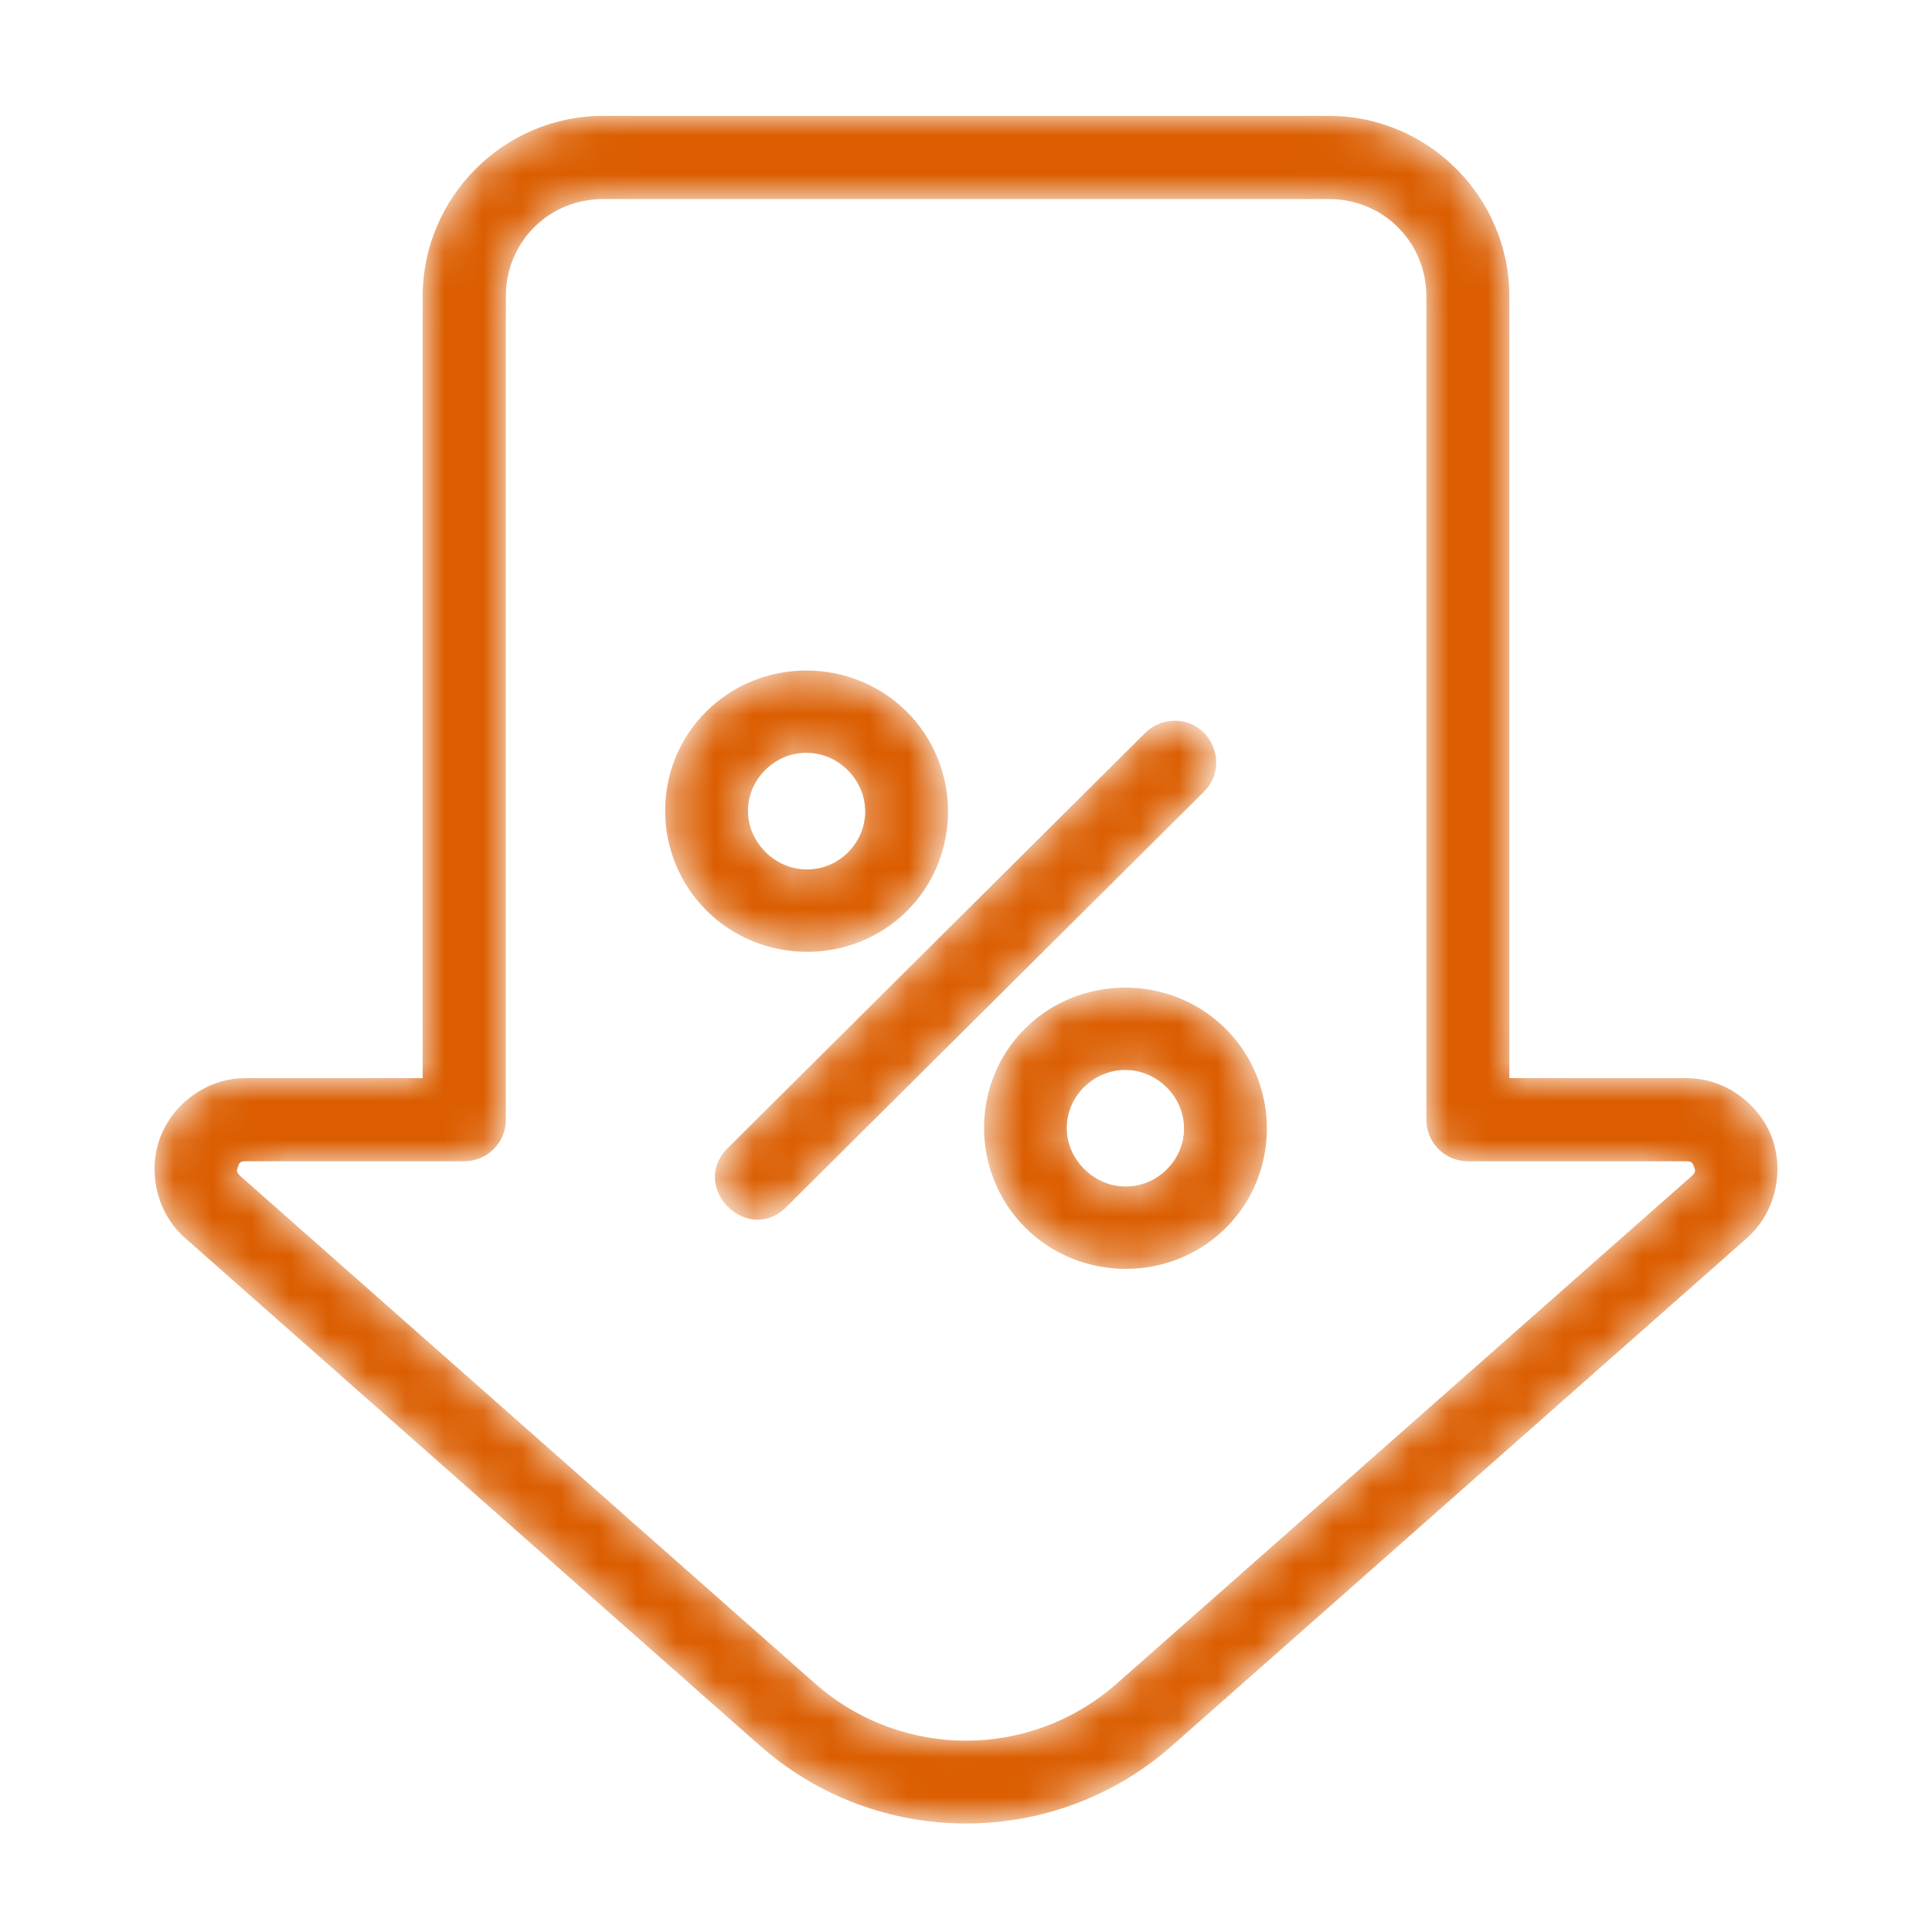<?xml version="1.0" encoding="UTF-8"?> <svg xmlns="http://www.w3.org/2000/svg" width="50" height="50" viewBox="0 0 50 50" fill="none"> <mask id="mask0_1155_18" style="mask-type:alpha" maskUnits="userSpaceOnUse" x="4" y="3" width="42" height="45"> <path d="M15.605 5.152H34.397C35.799 5.152 36.914 6.265 36.914 7.667V28.977C36.914 29.573 37.394 30.053 37.99 30.053H43.639C43.791 30.053 43.805 30.103 43.841 30.195C43.877 30.287 43.894 30.335 43.782 30.435L28.906 43.568C26.667 45.542 23.331 45.542 21.093 43.568L6.218 30.435C6.105 30.335 6.127 30.287 6.158 30.195C6.194 30.103 6.208 30.053 6.36 30.053H12.015C12.611 30.053 13.091 29.573 13.091 28.977V7.667C13.091 6.266 14.2 5.152 15.605 5.152ZM15.605 3C13.037 3 10.939 5.104 10.939 7.667V27.901H6.363C5.323 27.901 4.466 28.592 4.149 29.431C3.829 30.273 4.016 31.357 4.795 32.045L19.67 45.18C22.709 47.863 27.293 47.863 30.331 45.18L45.206 32.045C45.983 31.357 46.17 30.272 45.853 29.431C45.535 28.592 44.677 27.901 43.639 27.901H39.062V7.667C39.062 5.104 36.962 3 34.398 3H15.605Z" fill="black"></path> <path d="M30.373 18.652C30.091 18.66 29.824 18.776 29.628 18.977L18.855 29.691C17.797 30.702 19.353 32.27 20.37 31.218L31.147 20.501C31.849 19.819 31.351 18.631 30.373 18.652Z" fill="black"></path> <path d="M21.947 22.059C21.351 22.652 20.412 22.649 19.811 22.05C19.208 21.452 19.208 20.521 19.804 19.928C20.399 19.335 21.336 19.332 21.938 19.931C22.54 20.53 22.54 21.466 21.947 22.059ZM18.278 18.414C16.855 19.827 16.861 22.151 18.287 23.568C19.71 24.982 22.048 24.991 23.471 23.577C24.893 22.161 24.887 19.83 23.465 18.417C22.042 17.001 19.701 16.997 18.278 18.414Z" fill="black"></path> <path d="M30.196 30.263C29.6 30.856 28.663 30.856 28.062 30.257C27.459 29.658 27.457 28.728 28.055 28.135C28.651 27.542 29.591 27.542 30.192 28.14C30.794 28.74 30.791 29.671 30.196 30.263ZM26.529 26.618C25.107 28.032 25.116 30.358 26.538 31.775C27.961 33.189 30.299 33.195 31.722 31.781C33.144 30.367 33.141 28.041 31.718 26.623C30.296 25.207 27.952 25.204 26.529 26.618Z" fill="black"></path> </mask> <g mask="url(#mask0_1155_18)"> <path d="M15.605 5.152H34.397C35.799 5.152 36.914 6.265 36.914 7.667V28.977C36.914 29.573 37.394 30.053 37.99 30.053H43.639C43.791 30.053 43.805 30.103 43.841 30.195C43.877 30.287 43.894 30.335 43.782 30.435L28.906 43.568C26.667 45.542 23.331 45.542 21.093 43.568L6.218 30.435C6.105 30.335 6.127 30.287 6.158 30.195C6.194 30.103 6.208 30.053 6.36 30.053H12.015C12.611 30.053 13.091 29.573 13.091 28.977V7.667C13.091 6.266 14.2 5.152 15.605 5.152ZM15.605 3C13.037 3 10.939 5.104 10.939 7.667V27.901H6.363C5.323 27.901 4.466 28.592 4.149 29.431C3.829 30.273 4.016 31.357 4.795 32.045L19.67 45.18C22.709 47.863 27.293 47.863 30.331 45.18L45.206 32.045C45.983 31.357 46.17 30.272 45.853 29.431C45.535 28.592 44.677 27.901 43.639 27.901H39.062V7.667C39.062 5.104 36.962 3 34.398 3H15.605Z" fill="#DB5D00"></path> <path d="M30.373 18.652C30.091 18.66 29.824 18.776 29.628 18.977L18.855 29.691C17.797 30.702 19.353 32.27 20.37 31.218L31.147 20.501C31.849 19.819 31.351 18.631 30.373 18.652Z" fill="#DB5D00"></path> <path d="M21.947 22.059C21.351 22.652 20.412 22.649 19.811 22.05C19.208 21.452 19.208 20.521 19.804 19.928C20.399 19.335 21.336 19.332 21.938 19.931C22.54 20.53 22.54 21.466 21.947 22.059ZM18.278 18.414C16.855 19.827 16.861 22.151 18.287 23.568C19.71 24.982 22.048 24.991 23.471 23.577C24.893 22.161 24.887 19.83 23.465 18.417C22.042 17.001 19.701 16.997 18.278 18.414Z" fill="#DB5D00"></path> <path d="M30.196 30.263C29.6 30.856 28.663 30.856 28.062 30.257C27.459 29.658 27.457 28.728 28.055 28.135C28.651 27.542 29.591 27.542 30.192 28.14C30.794 28.74 30.791 29.671 30.196 30.263ZM26.529 26.618C25.107 28.032 25.116 30.358 26.538 31.775C27.961 33.189 30.299 33.195 31.722 31.781C33.144 30.367 33.141 28.041 31.718 26.623C30.296 25.207 27.952 25.204 26.529 26.618Z" fill="#DB5D00"></path> </g> </svg> 